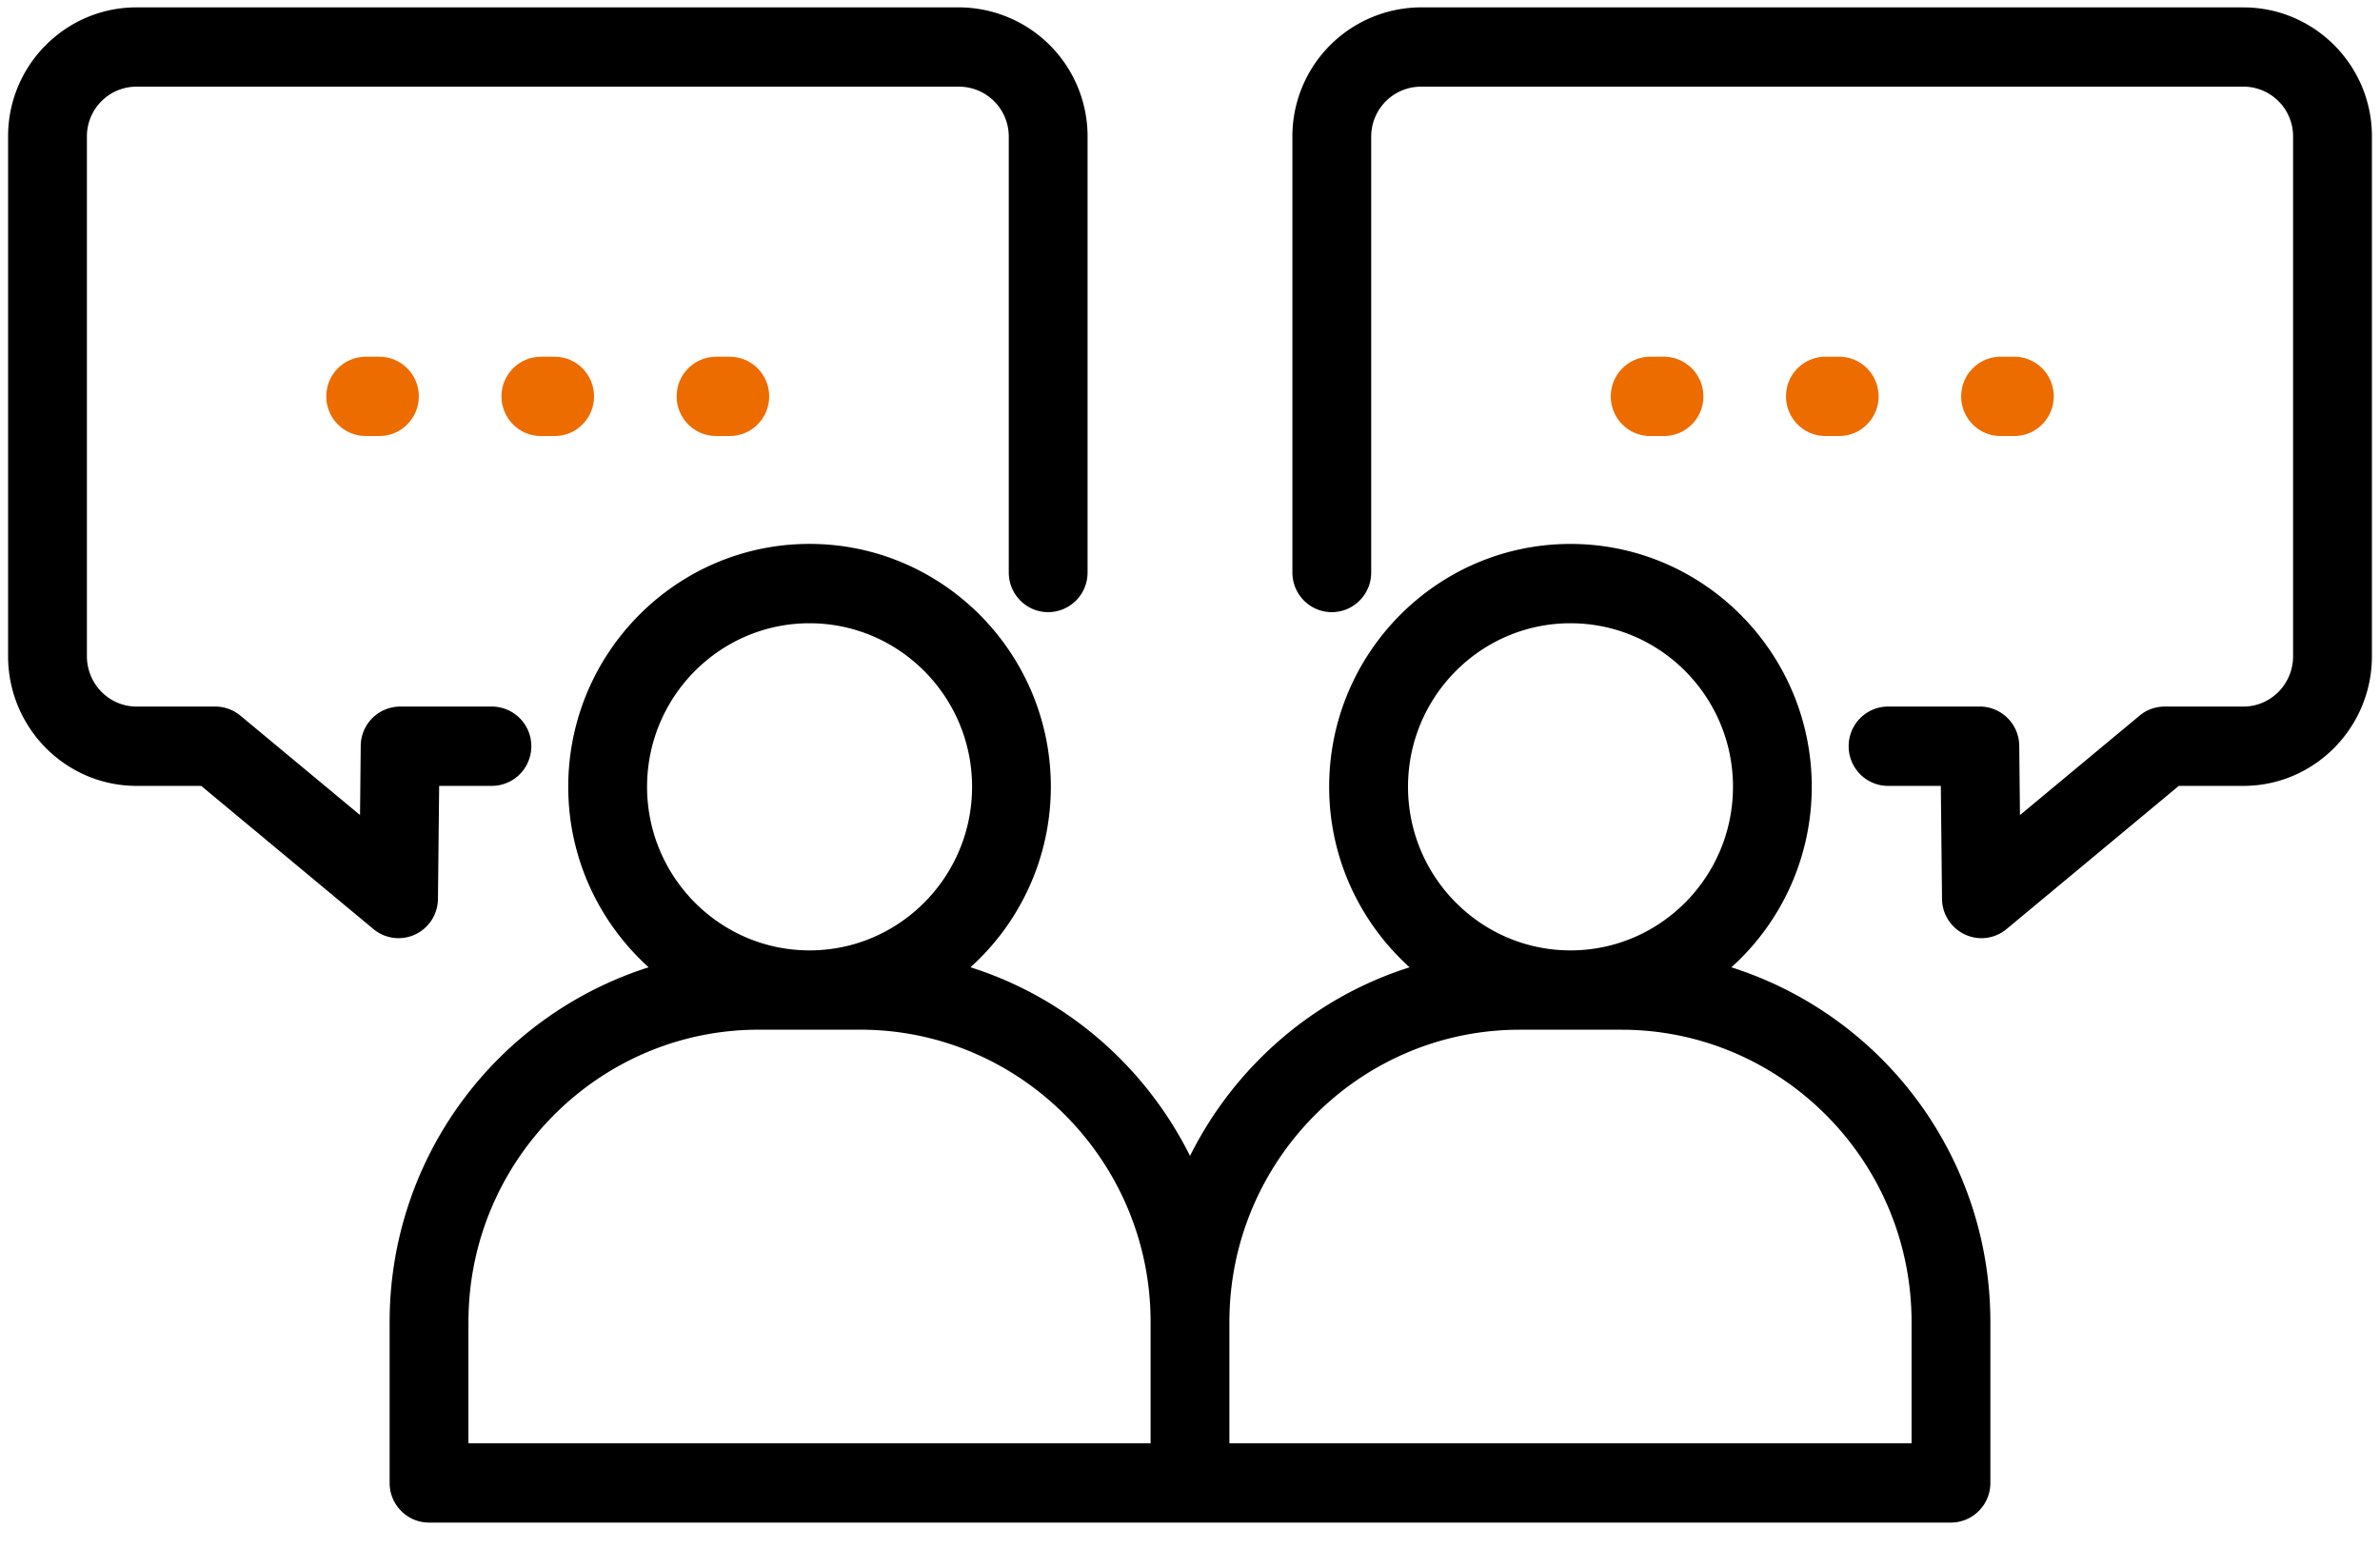 <svg width="83" height="54" viewBox="0 0 83 54" fill="none" xmlns="http://www.w3.org/2000/svg"><path d="M4.761 27.405h2.255l6.008 4.994a1.369 1.369 0 001.454.188c.48-.224.79-.707.795-1.24l.042-3.942h1.84a1.38 1.38 0 001.374-1.383 1.38 1.38 0 00-1.373-1.383h-3.202a1.38 1.38 0 00-1.374 1.37l-.024 2.414-4.172-3.467a1.368 1.368 0 00-.875-.317H4.761c-.955 0-1.73-.788-1.73-1.756V4.752c0-.953.775-1.73 1.73-1.73h28.674a1.74 1.74 0 011.745 1.73v15.212c0 .764.616 1.383 1.374 1.383a1.38 1.38 0 001.374-1.383V4.752A4.499 4.499 0 0033.435.257H4.761C2.292.257.282 2.273.282 4.752v18.13c0 2.494 2.009 4.523 4.48 4.523z" fill="#000"/><path d="M12.752 12.44c-.759 0-1.374.619-1.374 1.382 0 .764.615 1.383 1.374 1.383h.48c.76 0 1.375-.62 1.375-1.383s-.616-1.382-1.374-1.382h-.481zm7.965 1.383c0-.764-.615-1.383-1.374-1.383h-.48c-.76 0-1.375.62-1.375 1.383s.616 1.383 1.374 1.383h.481c.759 0 1.374-.62 1.374-1.383zm4.734 1.382c.759 0 1.374-.62 1.374-1.383s-.615-1.382-1.373-1.382h-.481c-.759 0-1.374.619-1.374 1.382 0 .764.615 1.383 1.374 1.383h.48z" fill="#ED6C00"/><path d="M41.5 40.307c-1.553-3.114-4.308-5.52-7.657-6.576a8.467 8.467 0 002.804-6.294c0-4.67-3.776-8.47-8.416-8.47-4.64 0-8.414 3.8-8.414 8.47 0 2.5 1.087 4.742 2.803 6.294A12.971 12.971 0 0013.588 46.1v5.612c0 .764.615 1.383 1.374 1.383h53.076a1.38 1.38 0 001.374-1.383V46.1a12.97 12.97 0 00-9.032-12.368 8.465 8.465 0 002.803-6.294c0-4.67-3.774-8.47-8.414-8.47s-8.416 3.8-8.416 8.47c0 2.5 1.089 4.742 2.805 6.294-3.35 1.057-6.103 3.463-7.657 6.576zM28.232 21.734c3.125 0 5.668 2.558 5.668 5.703 0 3.145-2.542 5.705-5.668 5.705-3.125 0-5.666-2.559-5.666-5.705s2.542-5.703 5.666-5.703zM16.337 46.099c0-5.619 4.542-10.192 10.125-10.192H30c5.582 0 10.126 4.572 10.126 10.192v4.23h-23.79v-4.23zM54.77 21.734c3.125 0 5.666 2.558 5.666 5.703 0 3.145-2.541 5.705-5.666 5.705-3.124 0-5.667-2.559-5.667-5.705s2.541-5.703 5.667-5.703zM53 35.908h3.54c5.582 0 10.124 4.572 10.124 10.193v4.229h-23.79V46.1c0-5.618 4.543-10.192 10.127-10.192z" fill="#000"/><path d="M78.24.257H49.564a4.499 4.499 0 00-4.493 4.495v15.212c0 .764.616 1.383 1.374 1.383.759 0 1.374-.62 1.374-1.383V4.752a1.74 1.74 0 011.745-1.73h28.674c.955 0 1.731.777 1.731 1.73v18.13c0 .969-.776 1.757-1.73 1.757H75.49c-.319 0-.63.112-.875.317l-4.171 3.467-.025-2.415a1.38 1.38 0 00-1.374-1.37h-3.201a1.38 1.38 0 00-1.374 1.384c0 .763.615 1.383 1.374 1.383h1.84l.042 3.943a1.382 1.382 0 001.374 1.368c.313 0 .624-.108.875-.317l6.008-4.994h2.255c2.469 0 4.48-2.029 4.48-4.523V4.753c0-2.479-2.01-4.495-4.48-4.495z" fill="#000"/><path d="M70.248 15.205c.759 0 1.374-.62 1.374-1.383s-.615-1.382-1.374-1.382h-.48c-.759 0-1.374.619-1.374 1.382 0 .764.615 1.383 1.373 1.383h.481zm-6.108 0c.758 0 1.374-.62 1.374-1.383s-.616-1.382-1.374-1.382h-.48c-.76 0-1.375.619-1.375 1.382 0 .764.616 1.383 1.374 1.383h.481zm-6.11.001a1.38 1.38 0 001.374-1.383 1.38 1.38 0 00-1.374-1.383h-.481c-.759 0-1.374.62-1.374 1.383s.615 1.383 1.374 1.383h.48z" fill="#ED6C00"/></svg>